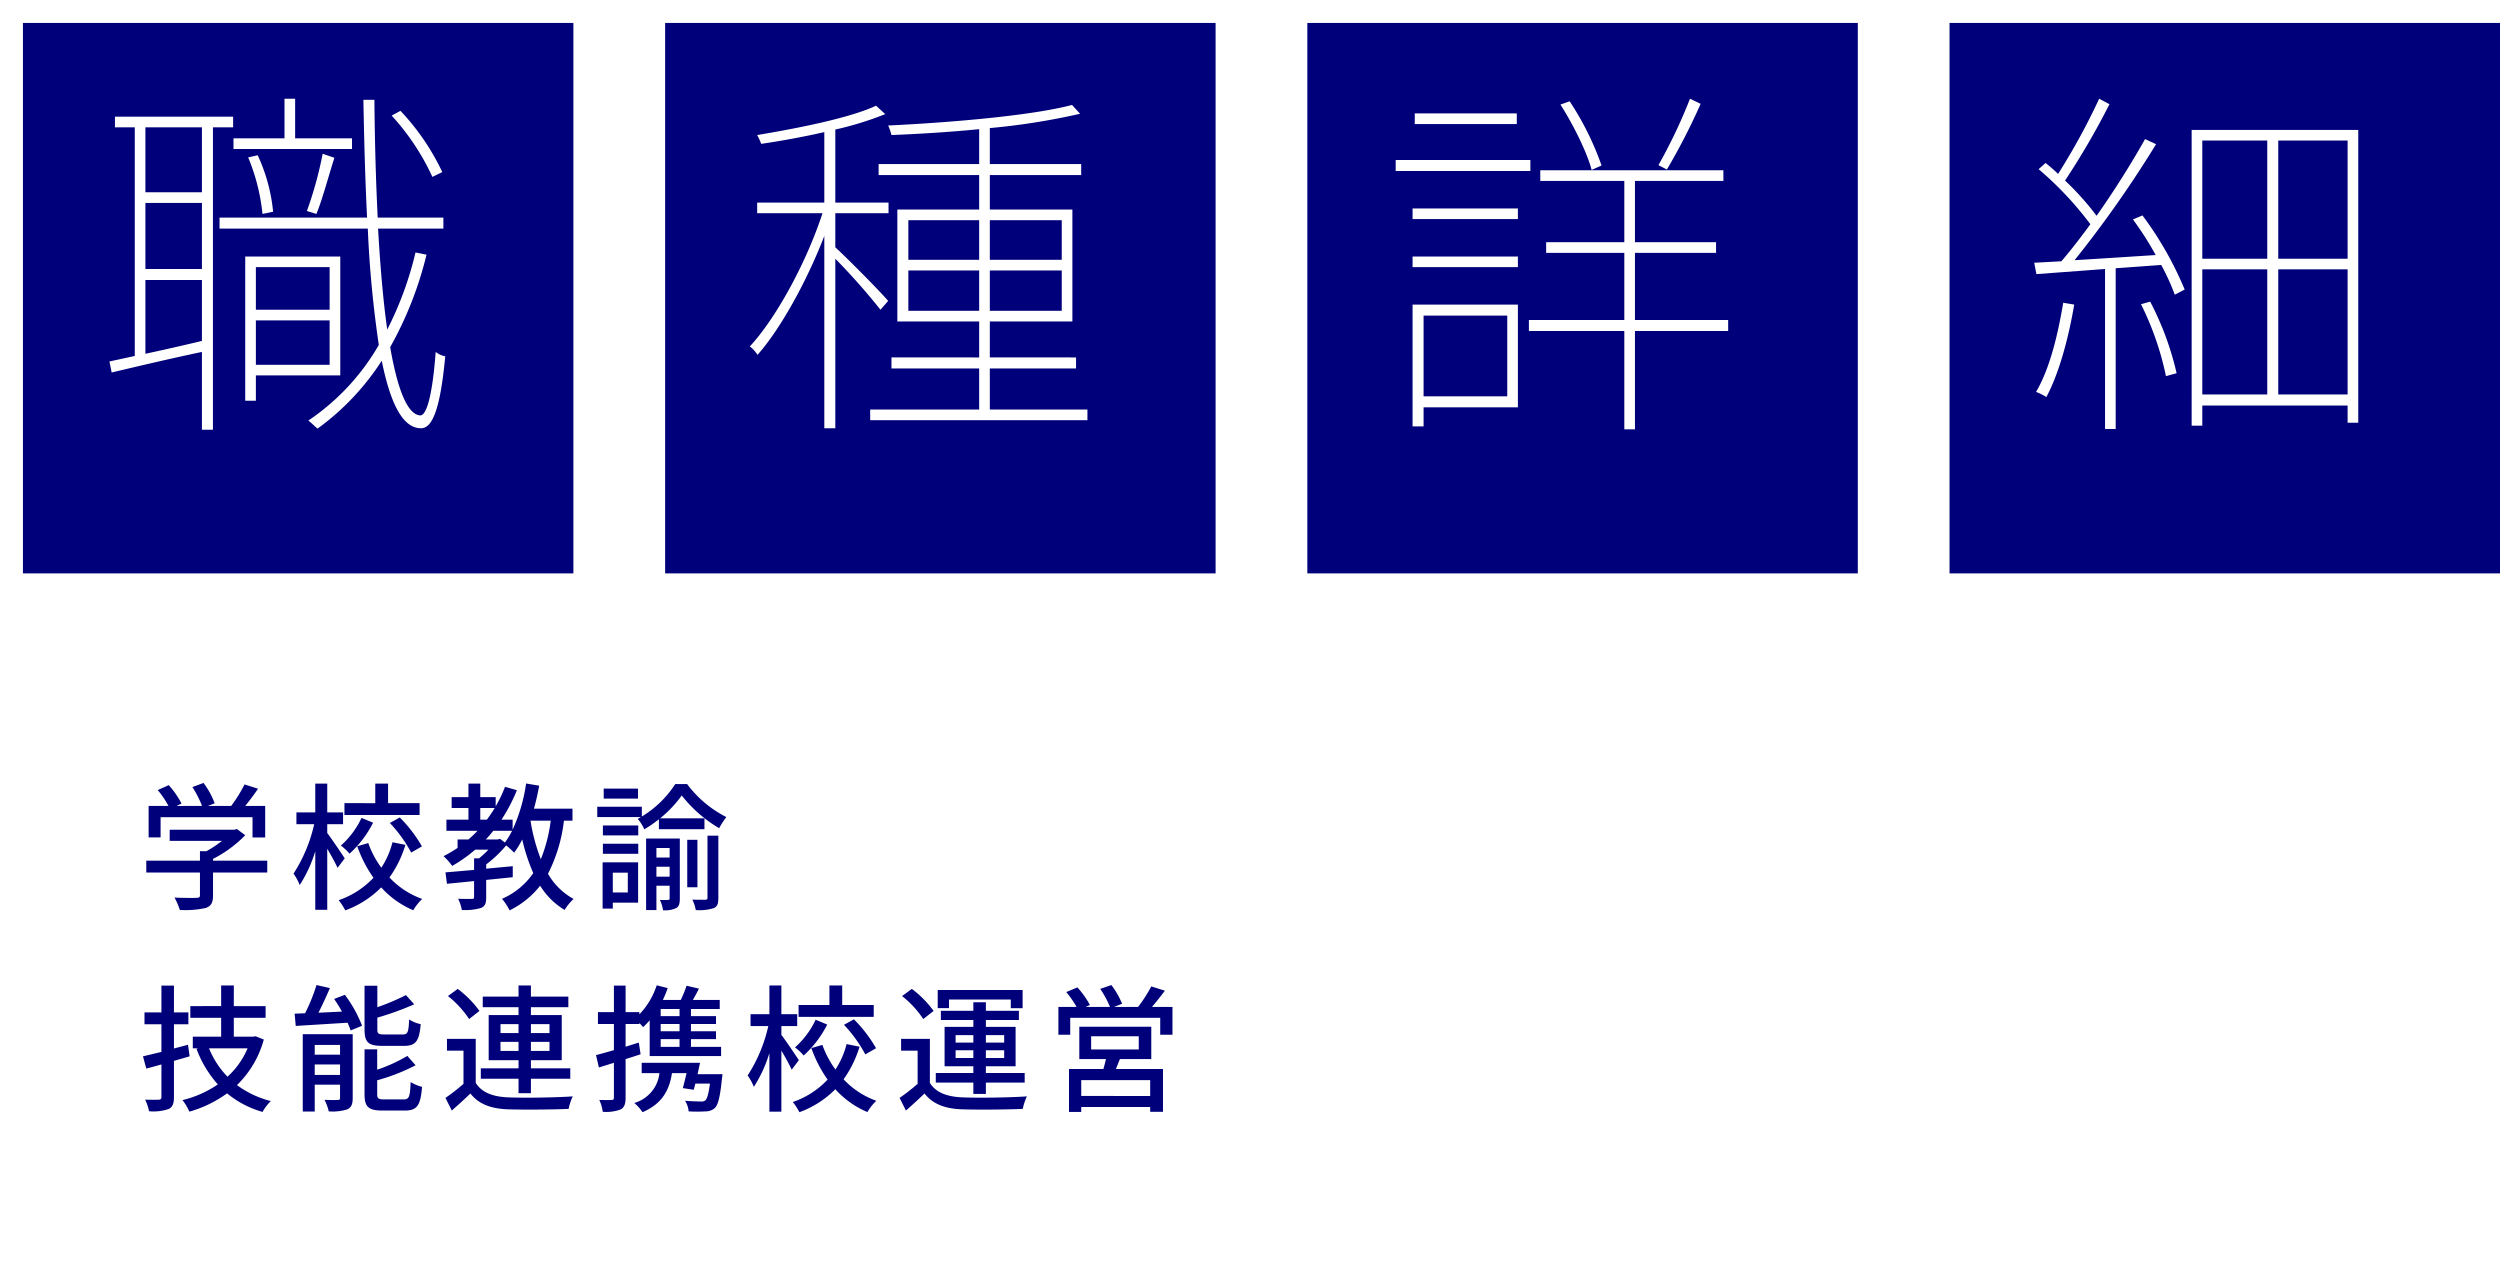 <svg xmlns="http://www.w3.org/2000/svg" xmlns:xlink="http://www.w3.org/1999/xlink" width="545" height="275" viewBox="0 0 545 275"><defs><filter id="a" x="0" y="0" width="125" height="125" filterUnits="userSpaceOnUse"><feOffset dx="5" dy="5" input="SourceAlpha"/><feGaussianBlur result="b"/><feFlood flood-color="#fff" flood-opacity="0.8"/><feComposite operator="in" in2="b"/><feComposite in="SourceGraphic"/></filter><filter id="c" x="140" y="0" width="125" height="125" filterUnits="userSpaceOnUse"><feOffset dx="5" dy="5" input="SourceAlpha"/><feGaussianBlur result="d"/><feFlood flood-color="#fff" flood-opacity="0.8"/><feComposite operator="in" in2="d"/><feComposite in="SourceGraphic"/></filter><filter id="e" x="280" y="0" width="125" height="125" filterUnits="userSpaceOnUse"><feOffset dx="5" dy="5" input="SourceAlpha"/><feGaussianBlur result="f"/><feFlood flood-color="#fff"/><feComposite operator="in" in2="f"/><feComposite in="SourceGraphic"/></filter><filter id="g" x="420" y="0" width="125" height="125" filterUnits="userSpaceOnUse"><feOffset dx="5" dy="5" input="SourceAlpha"/><feGaussianBlur result="h"/><feFlood flood-color="#fff"/><feComposite operator="in" in2="h"/><feComposite in="SourceGraphic"/></filter><filter id="i" x="0" y="140" width="545" height="135" filterUnits="userSpaceOnUse"><feOffset dx="5" dy="5" input="SourceAlpha"/><feGaussianBlur result="j"/><feFlood flood-color="#00007b"/><feComposite operator="in" in2="j"/><feComposite in="SourceGraphic"/></filter></defs><g transform="translate(18735 24820)"><g transform="translate(-18935 -25603)"><g transform="matrix(1, 0, 0, 1, 200, 783)" filter="url(#a)"><rect width="120" height="120" fill="#00007b"/></g><path d="M85.42,42.52A50.957,50.957,0,0,0,76.3,29.16L74.38,30.2a51.584,51.584,0,0,1,8.88,13.36ZM65.74,35.16H53.34V26.52H51.02v8.64H39.9v2.32H65.74ZM57.98,51.64c1.28-3.12,2.64-8.24,3.92-12.24l-2.56-.88A82.183,82.183,0,0,1,55.9,51Zm-9.44-.48a37.977,37.977,0,0,0-3.36-12.32l-2.08.48a42.9,42.9,0,0,1,3.12,12.32ZM33.02,46.92H20.7V32.76H33.02ZM20.7,66.04H33.02V79.32c-4.32,1.04-8.56,2-12.32,2.8Zm0-16.8H33.02v14.4H20.7ZM39.82,32.76V30.44H14.06v2.32h4.32V82.6l-5.52,1.2.48,2.4c5.44-1.28,12.48-2.96,19.68-4.48V98.68h2.4V32.76ZM60.86,63.24v9.28H44.78V63.24ZM44.78,84.52V74.84H60.86v9.68Zm18.4,2.32V60.92H42.46V92.36h2.32V86.84Zm16.4-26.8a74.478,74.478,0,0,1-6.16,16.8c-.88-6.16-1.52-13.68-2-22H85.66v-2.4H71.34c-.4-7.92-.64-16.64-.72-25.68h-2.4c.16,8.96.4,17.6.8,25.68H36.86v2.4H69.18a242.931,242.931,0,0,0,2.4,25.36A49.834,49.834,0,0,1,56.22,96.68c.64.48,1.6,1.44,2,1.76a55,55,0,0,0,14-14.8c1.84,9.12,4.48,14.64,8.48,14.72,2.4.08,4.24-3.6,5.36-15.68a4.871,4.871,0,0,1-2.08-.96c-.64,8.64-1.84,13.84-3.36,13.84-2.8-.16-4.96-5.68-6.56-14.88a79.086,79.086,0,0,0,7.92-20.16Z" transform="translate(211 778)" fill="#fff"/></g><g transform="translate(-18795 -25603)"><g transform="matrix(1, 0, 0, 1, 60, 783)" filter="url(#c)"><rect width="120" height="120" transform="translate(140)" fill="#00007b"/></g><path d="M42.62,70.6c-1.68-2-9.04-9.44-11.52-11.68V51.48H42.7V49.16H31.1V33.24a70.909,70.909,0,0,0,10.88-3.36l-2-1.84c-5.6,2.64-16.8,4.88-25.92,6.4a13.251,13.251,0,0,1,.88,1.92c4.4-.64,9.2-1.52,13.76-2.56V49.16H14.06v2.32H28.3C24.86,62.12,18.14,74.44,12.46,80.52a7.31,7.31,0,0,1,1.68,1.84c5.04-5.68,10.8-16.16,14.56-25.92V98.36h2.4V61.4a143.231,143.231,0,0,1,9.84,11.12Zm4.4,2.16v-8.8H62.46v8.8Zm0-19.76H62.46v8.64H47.02Zm33.44,0v8.64H64.78V53Zm0,19.76H64.78v-8.8H80.46ZM64.78,94.28V85.32h18.8v-2.4H64.78V75.08h18V50.68h-18V43.16H84.7v-2.4H64.78V32.92A147.944,147.944,0,0,0,84.46,29.8L82.7,27.88c-8.72,2.32-26.48,3.84-40.08,4.48a12.915,12.915,0,0,1,.72,2.08c6-.24,12.64-.64,19.12-1.28v7.6H40.54v2.4H62.46v7.52H44.62v24.4H62.46v7.84H43.34v2.4H62.46v8.96H38.7V96.6H86.06V94.28Z" transform="translate(211 778)" fill="#fff"/></g><g transform="translate(-18655 -25603)"><g transform="matrix(1, 0, 0, 1, -80, 783)" filter="url(#e)"><rect width="120" height="120" transform="translate(280)" fill="#00007b"/></g><path d="M77.42,26.52A114.4,114.4,0,0,1,70.54,41l1.84.96a140.319,140.319,0,0,0,7.36-14.32ZM58.14,41.08a63.087,63.087,0,0,0-6.96-14l-2,.72c2.8,4.4,5.76,10.32,6.8,14.24ZM39.66,29.72H17.42v2.32H39.66Zm2.96,10.16H13.26v2.4H42.62ZM37.58,73.8V91.4H19.34V73.8Zm2.32-2.4H16.94V97.96h2.4V93.8H39.9ZM16.94,63.24H39.9V60.92H16.94Zm0-10.48H39.9V50.44H16.94Zm68.8,22H65.42V60.12H83.1V57.8H65.42V44.44H84.7V42.12H44.78v2.32H63.1V57.8H46.06v2.32H63.1V74.76H42.3v2.4H63.1V98.6h2.32V77.16H85.74Z" transform="translate(211 778)" fill="#fff"/></g><g transform="translate(-18515 -25603)"><g transform="matrix(1, 0, 0, 1, -220, 783)" filter="url(#g)"><rect width="120" height="120" transform="translate(420)" fill="#00007b"/></g><path d="M18.78,71c-1.2,7.2-2.96,14.4-5.92,19.44a11.687,11.687,0,0,1,2.24,1.12c2.72-5.04,4.8-12.64,6.08-20.16Zm16.96.32A64.416,64.416,0,0,1,41.18,87l2.32-.64a64.567,64.567,0,0,0-5.76-15.6ZM33.98,52.84a67.755,67.755,0,0,1,4.96,7.76c-6.24.4-12.32.8-17.68,1.12A246.61,246.61,0,0,0,39.02,36.44l-2.4-1.12C33.9,40.2,30.06,46.36,26.06,52.04a62.214,62.214,0,0,0-6.88-7.68,165.224,165.224,0,0,0,9.68-16.64l-2.24-1.2a143.736,143.736,0,0,1-8.96,16.4c-.88-.88-1.84-1.68-2.72-2.4l-1.52,1.36a73.638,73.638,0,0,1,11.28,12c-2.16,2.96-4.32,5.76-6.32,8.08l-5.92.32.48,2.48L27.9,63.64V98.52h2.32V63.48l9.92-.72a48.153,48.153,0,0,1,2.96,6.48l2.16-1.12a75.719,75.719,0,0,0-9.2-16.16ZM65.66,91V63.72H80.78V91ZM49.1,63.72H63.26V91H49.1ZM63.26,35.64V61.4H49.1V35.64ZM80.78,61.4H65.66V35.64H80.78Zm-34-28.08V97.8H49.1V93.4H80.78v3.76H83.1V33.32Z" transform="translate(211 778)" fill="#fff"/></g></g><g transform="translate(-320 -365)"><g transform="matrix(1, 0, 0, 1, 320, 365)" filter="url(#i)"><rect width="540" height="130" transform="translate(0 140)" fill="#fff"/></g><path d="M5.01,17.15H25.05v4.41h2.76V14.69H23.46c.93-1.14,1.92-2.46,2.79-3.75l-2.94-.93a31.527,31.527,0,0,1-2.91,4.68H15.33l1.47-.57a17.785,17.785,0,0,0-2.43-4.44l-2.43.9a22.219,22.219,0,0,1,2.1,4.11H8.49l1.08-.51a18.409,18.409,0,0,0-2.79-4.02l-2.4,1.08a18.928,18.928,0,0,1,2.34,3.45H2.4v6.87H5.01Zm23.25,9.48H16.44v-.39a26.926,26.926,0,0,0,7.02-5.16l-1.8-1.35-.6.15H6.99v2.43h11.4A23.734,23.734,0,0,1,15,24.56H13.59v2.07H1.89v2.58h11.7v4.92c0,.45-.15.57-.75.6s-2.7.03-4.8-.06a15.009,15.009,0,0,1,1.17,2.7,20.852,20.852,0,0,0,5.61-.42c1.23-.42,1.62-1.2,1.62-2.73V29.21H28.26ZM61.47,14.09H54.6V9.83H51.81v4.26H45.09v2.58H61.47Zm-6.48,4.32a29.888,29.888,0,0,1,4.65,6.45l2.34-1.35a29.727,29.727,0,0,0-4.83-6.3ZM48.81,17.3a18.478,18.478,0,0,1-4.5,6.03A11.791,11.791,0,0,1,46.2,25.1a23.114,23.114,0,0,0,5.13-6.75Zm-3.66,8.82c-.54-.84-2.97-4.44-3.81-5.52V18.68h3.45V16.1H41.34V9.83H38.73V16.1H34.62v2.58h3.87a33.1,33.1,0,0,1-4.5,10.77,11.682,11.682,0,0,1,1.35,2.49,29.308,29.308,0,0,0,3.39-7.38V37.34h2.61V24.02c.87,1.47,1.8,3.18,2.25,4.17Zm10.41-3.51a18.389,18.389,0,0,1-2.43,5.55,20.952,20.952,0,0,1-2.85-5.37l-2.4.69a27.532,27.532,0,0,0,3.54,6.87,18.689,18.689,0,0,1-7.59,4.89,13.384,13.384,0,0,1,1.44,2.22,21.213,21.213,0,0,0,7.83-5.01,19.74,19.74,0,0,0,6.99,4.98,11.188,11.188,0,0,1,1.95-2.46,18.068,18.068,0,0,1-7.14-4.68,24.143,24.143,0,0,0,3.48-7.11Zm34.5-4.71a33.306,33.306,0,0,1-2.16,8.4,40.437,40.437,0,0,1-2.25-8.4ZM78.51,22.01H75.9a24.431,24.431,0,0,0,1.62-1.89h4.11a17.469,17.469,0,0,1-1.56,2.55l-1.08-.81ZM74.7,17.69V15.14h3.15c-.54.9-1.11,1.74-1.71,2.55Zm20.1.21V15.29H86.4c.45-1.62.84-3.3,1.14-5.01L84.69,9.8a36.722,36.722,0,0,1-2.94,10.08V17.69H79.32a36.1,36.1,0,0,0,3.36-6.42l-2.58-.75a29.3,29.3,0,0,1-2.04,4.26V12.77H74.7V9.83H72.12v2.94H68.46v2.37h3.66v2.55h-4.8v2.43H74.1q-.945.99-1.98,1.89H69.75v1.83a25.6,25.6,0,0,1-3.06,1.8,13.756,13.756,0,0,1,1.89,2.13,32.18,32.18,0,0,0,5.01-3.54h2.88a20.036,20.036,0,0,1-2.04,1.89H73.35v2.52c-2.34.21-4.5.39-6.24.54l.33,2.49c1.68-.18,3.72-.36,5.91-.6v3.45c0,.33-.09.45-.48.45s-1.65,0-3-.03a8.913,8.913,0,0,1,.81,2.43,12.22,12.22,0,0,0,4.14-.42c.96-.39,1.17-1.08,1.17-2.37V30.83c1.92-.21,3.87-.39,5.79-.6v-2.4l-5.79.54v-.93a25.8,25.8,0,0,0,4.35-4.14,16.146,16.146,0,0,1,1.74,1.59,20.428,20.428,0,0,0,1.77-2.88,40.283,40.283,0,0,0,2.4,7.32,15.848,15.848,0,0,1-6.81,5.61,12.982,12.982,0,0,1,1.65,2.52,19.208,19.208,0,0,0,6.66-5.37,16.04,16.04,0,0,0,5.34,5.28,10.845,10.845,0,0,1,1.95-2.4,14.409,14.409,0,0,1-5.58-5.49A34.013,34.013,0,0,0,92.94,17.9Zm14.28-6.99h-7.47V13.1h7.47Zm-2.22,18.33v4.32h-3.27V29.24Zm2.25-2.25h-7.74V37.07h2.22V35.78h5.52Zm-7.68-1.86h7.71V22.94h-7.71Zm0-4.02h7.71V18.95h-7.71Zm11.67,9V27.95h2.88v2.16Zm2.88-6.24v2.07H113.1V23.87Zm2.22-2.07h-7.35V37.4h2.25V32.09h2.88v2.73c0,.27-.06.36-.33.36a17,17,0,0,1-1.8,0,7.519,7.519,0,0,1,.69,2.25,5.478,5.478,0,0,0,2.88-.48c.63-.36.78-1.05.78-2.07Zm6.03,12.87c0,.36-.12.45-.48.48-.36,0-1.56,0-2.82-.03a8.133,8.133,0,0,1,.75,2.28,10.691,10.691,0,0,0,3.9-.42c.84-.36,1.02-1.02,1.02-2.25V21.17h-2.37Zm-2.19-12.6h-2.22V32.42h2.22ZM117.21,9.92A22.6,22.6,0,0,1,109.92,17V14.87H100.2v2.25h9.51a5.129,5.129,0,0,1-.69.39,9.128,9.128,0,0,1,1.44,2.28,27.294,27.294,0,0,0,3.18-2.19v2.16h9.93V17.39h-9.66a25.739,25.739,0,0,0,4.71-4.98,28.994,28.994,0,0,0,8.16,7.14,16.793,16.793,0,0,1,1.56-2.43,24.482,24.482,0,0,1-8.55-7.2ZM10.98,66.76l-3.06.81V62.29h3.15V59.71H7.92V53.86H5.19v5.85H1.5v2.58H5.19v6.03c-1.5.36-2.88.69-4.02.96l.72,2.67c1.05-.27,2.13-.57,3.3-.9v7.11c0,.42-.18.57-.6.57-.36.03-1.62.03-2.94,0a10.811,10.811,0,0,1,.84,2.52,10.311,10.311,0,0,0,4.26-.48c.87-.42,1.17-1.17,1.17-2.61V70.27l3.42-.99Zm12.99.78a17.456,17.456,0,0,1-4.38,6.18,19.132,19.132,0,0,1-4.02-6.18Zm1.74-2.64-.48.09H20.97V60.88H27.9V58.33H20.97v-4.5H18.21v4.5H11.49v2.55h6.72v4.11H12.03v2.55h1.2l-.39.12a24.312,24.312,0,0,0,4.65,7.74,23.226,23.226,0,0,1-7.71,3.42,11.9,11.9,0,0,1,1.5,2.52,25.838,25.838,0,0,0,8.22-3.99,21.175,21.175,0,0,0,7.74,4.05,9.9,9.9,0,0,1,1.8-2.37,21.009,21.009,0,0,1-7.38-3.48,21.81,21.81,0,0,0,5.85-9.93ZM58.05,67c2.55,0,3.36-.99,3.66-4.74a7.191,7.191,0,0,1-2.52-1.02c-.12,2.79-.3,3.27-1.38,3.27H53.73c-1.26,0-1.47-.18-1.47-1.17V60.85a66.132,66.132,0,0,0,8.04-2.91l-1.8-2.01a49.456,49.456,0,0,1-6.24,2.64V53.89H49.47v9.48c0,2.85.78,3.63,3.93,3.63ZM38.61,73.33V71.05h5.52v2.28Zm5.52-6.54v2.13H38.61V66.79Zm2.76-2.34H36V81.31h2.61V75.46h5.52v2.85c0,.36-.09.48-.48.48-.42.03-1.65.03-2.91-.03a10.718,10.718,0,0,1,.93,2.52,10.721,10.721,0,0,0,4.08-.45c.87-.45,1.14-1.17,1.14-2.49Zm-4.05-7.68a30.781,30.781,0,0,1,1.71,2.76l-5.13.24c.84-1.65,1.74-3.57,2.49-5.37L39,53.74a40.053,40.053,0,0,1-2.49,6.15c-.84.03-1.59.06-2.28.09l.24,2.67c3.06-.18,7.2-.45,11.31-.69.27.63.51,1.2.66,1.68l2.49-1.02a27.434,27.434,0,0,0-3.75-6.75Zm10.95,21.9c-1.32,0-1.56-.18-1.56-1.2V74.5a42.3,42.3,0,0,0,8.37-3.27l-1.8-2.04a33.843,33.843,0,0,1-6.57,3V67.75H49.47V77.5c0,2.79.81,3.6,3.96,3.6h4.83c2.64,0,3.42-1.08,3.75-5.16a9.141,9.141,0,0,1-2.49-1.05c-.12,3.21-.33,3.78-1.5,3.78ZM79.11,68.11V66.13h3.93v1.98Zm0-5.85h3.93v1.95H79.11Zm10.68,0v1.95H85.74V62.26Zm0,5.85H85.74V66.13h4.05Zm-6.75,9.21h2.7V74.17h8.58V71.89H85.74V70.12h6.72V60.28H85.74V58.57H93.9V56.26H85.74V53.83h-2.7v2.43h-7.8v2.31h7.8v1.71H76.53v9.84h6.51v1.77H74.82v2.28h8.22ZM74.52,59.38a22.3,22.3,0,0,0-4.74-4.8l-2.13,1.56a21.421,21.421,0,0,1,4.62,5.01Zm-.81,6.09H67.44v2.58h3.6v7.23a41.367,41.367,0,0,1-3.93,3.06l1.38,2.76c1.47-1.29,2.79-2.49,4.05-3.72,1.83,2.31,4.41,3.3,8.13,3.45,3.48.12,9.84.06,13.29-.09a12.149,12.149,0,0,1,.9-2.73c-3.81.27-10.77.36-14.16.21-3.33-.15-5.7-1.08-6.99-3.15Zm44.43-4.95h-4.11V58.96h4.11Zm0,3.3h-4.11V62.23h4.11Zm0,3.39h-4.11V65.53h4.11Zm-8.88-.93-2.88.9V62.23h3v-.21a9.436,9.436,0,0,1,.81.9,17.174,17.174,0,0,0,1.44-1.5v7.8H127.2V67.21h-6.57V65.53h5.46V63.82h-5.46V62.23h5.46V60.52h-5.46V58.96h6.27V56.98h-5.85c.45-.78.9-1.62,1.32-2.46l-2.7-.63a24.87,24.87,0,0,1-1.26,3.09h-3.9a27.336,27.336,0,0,0,1.05-2.58l-2.4-.6a16.439,16.439,0,0,1-3.78,6.33v-.48h-3V53.86h-2.55v5.79h-3.48v2.58h3.48v5.7c-1.47.42-2.82.81-3.9,1.08l.63,2.7,3.27-1.02v7.59c0,.42-.15.51-.54.51-.33.03-1.44.03-2.64,0a8.906,8.906,0,0,1,.75,2.58,8.95,8.95,0,0,0,3.9-.51c.81-.45,1.08-1.2,1.08-2.58v-8.4c1.08-.33,2.19-.69,3.27-1.05Zm12.81,6.9c.18-.84.36-1.68.54-2.49H109.89v2.25h3.87a7.634,7.634,0,0,1-5.49,6.51,9.331,9.331,0,0,1,1.8,2.01c3.75-1.62,5.76-4.17,6.42-8.52h3.18c-.27,1.17-.57,2.34-.81,3.27l2.37.36c.12-.39.24-.87.36-1.35h3.18c-.3,2.25-.6,3.27-.99,3.66a1.436,1.436,0,0,1-1.02.24c-.57,0-2.01-.03-3.42-.15a5.049,5.049,0,0,1,.78,2.31,29.094,29.094,0,0,0,3.66,0,2.965,2.965,0,0,0,2.07-.75c.72-.75,1.14-2.49,1.53-6.33.06-.36.12-1.02.12-1.02Zm38.4-15.09H153.6V53.83h-2.79v4.26h-6.72v2.58h16.38Zm-6.48,4.32a29.888,29.888,0,0,1,4.65,6.45l2.34-1.35a29.727,29.727,0,0,0-4.83-6.3Zm-6.18-1.11a18.477,18.477,0,0,1-4.5,6.03,11.79,11.79,0,0,1,1.89,1.77,23.114,23.114,0,0,0,5.13-6.75Zm-3.66,8.82c-.54-.84-2.97-4.44-3.81-5.52V62.68h3.45V60.1h-3.45V53.83h-2.61V60.1h-4.11v2.58h3.87a33.1,33.1,0,0,1-4.5,10.77,11.682,11.682,0,0,1,1.35,2.49,29.308,29.308,0,0,0,3.39-7.38V81.34h2.61V68.02c.87,1.47,1.8,3.18,2.25,4.17Zm10.41-3.51a18.389,18.389,0,0,1-2.43,5.55,20.952,20.952,0,0,1-2.85-5.37l-2.4.69a27.532,27.532,0,0,0,3.54,6.87,18.689,18.689,0,0,1-7.59,4.89,13.384,13.384,0,0,1,1.44,2.22,21.213,21.213,0,0,0,7.83-5.01,19.74,19.74,0,0,0,6.99,4.98,11.189,11.189,0,0,1,1.95-2.46,18.068,18.068,0,0,1-7.14-4.68,24.143,24.143,0,0,0,3.48-7.11Zm22.32-9.72h13.47v1.89h2.58V54.82H174.42v3.96h2.46Zm1.44,12.75V67.96h3.87v1.68Zm0-4.98h3.87v1.62h-3.87Zm10.59,0v1.62h-3.99V64.66Zm0,4.98h-3.99V67.96h3.99Zm-6.72,7.83h2.73V75.01h8.46v-2.1h-8.46V71.44h6.48V62.86h-6.48v-1.5h7.2V59.35h-7.2V57.49h-2.73v1.86h-7.08v2.01h7.08v1.5h-6.27v8.58h6.27v1.47H174v2.1h8.19Zm-8.67-18.09a22.3,22.3,0,0,0-4.74-4.8l-2.13,1.56a21.421,21.421,0,0,1,4.62,5.01Zm-.81,6.09h-6.27v2.58h3.6v7.23a41.365,41.365,0,0,1-3.93,3.06l1.38,2.76c1.47-1.29,2.79-2.49,4.05-3.72,1.83,2.31,4.41,3.3,8.13,3.45,3.48.12,9.84.06,13.29-.09a12.149,12.149,0,0,1,.9-2.73c-3.81.27-10.77.36-14.16.21-3.33-.15-5.7-1.08-6.99-3.15Zm48.03,12.45H205.71V74.47h15.03ZM207.87,64.9h10.38v2.88H207.87Zm13.11,4.98V62.83H205.29v7.05h5.82c-.18.69-.36,1.47-.57,2.16h-7.5V81.4h2.67V80.32h15.03v1.05h2.79V72.04H213.27c.27-.66.57-1.41.87-2.16Zm.15-11.37c.9-1.05,1.89-2.31,2.82-3.54l-2.97-.93a31.372,31.372,0,0,1-2.88,4.47h-5.25l1.77-.69a18.055,18.055,0,0,0-2.34-4.08l-2.43.84a21.218,21.218,0,0,1,2.13,3.93h-5.31l.93-.42a18.606,18.606,0,0,0-2.73-3.84l-2.43,1.02a20.3,20.3,0,0,1,2.25,3.24h-3.96v6.06h2.58V60.88h19.62v3.69h2.67V58.51Z" transform="translate(350 526)" fill="#00007b"/></g></svg>